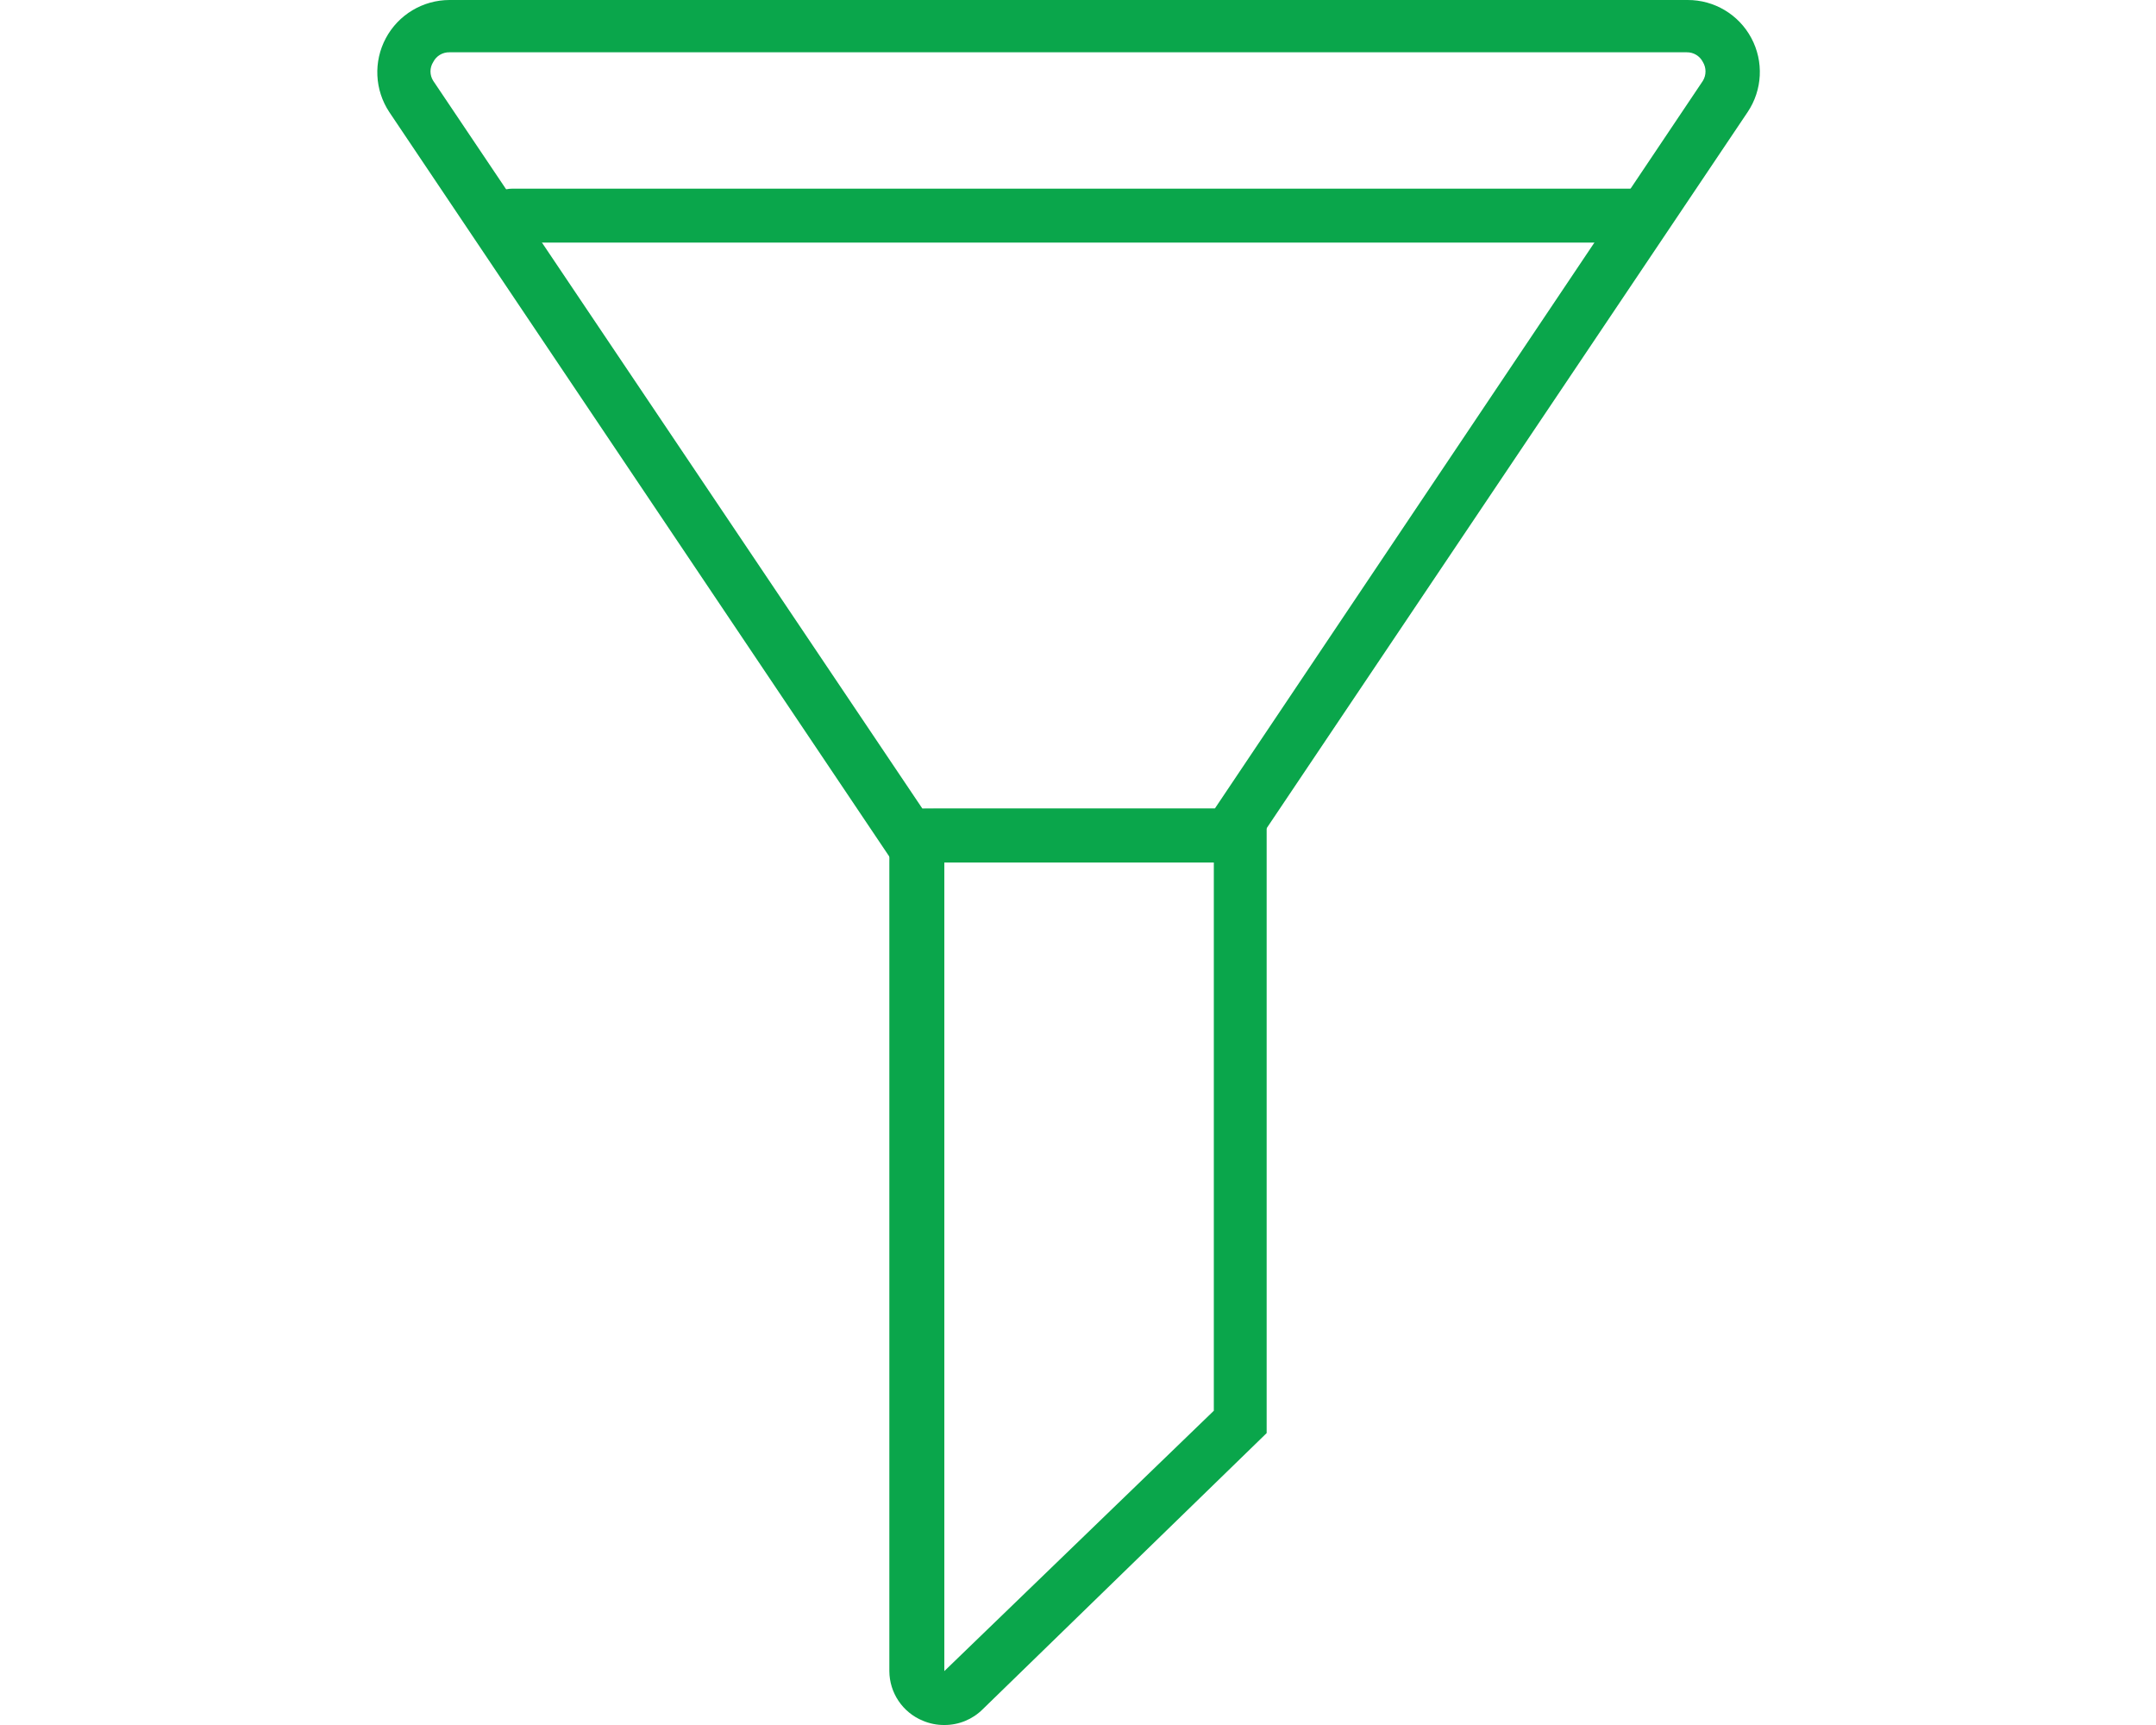<?xml version="1.0" encoding="UTF-8"?>
<svg width="80px" height="64px" viewBox="0 0 80 64" version="1.1" xmlns="http://www.w3.org/2000/svg" xmlns:xlink="http://www.w3.org/1999/xlink">
    <!-- Generator: Sketch 55.1 (78136) - https://sketchapp.com -->
    <title>channel/filtered-icon</title>
    <desc>Created with Sketch.</desc>
    <g id="channel/filtered-icon" stroke="none" stroke-width="1" fill="none" fill-rule="evenodd">
        <rect fill="#FFFFFF" x="0" y="0" width="80" height="64"></rect>
        <g id="filtered" transform="translate(14, 0)" fill="#0AA64B" fill-rule="nonzero">
            <path d="M32.146,32 L19.146,32 L0.446,4.16 C-0.099,3.338 -0.148,2.283 0.318,1.414 C0.784,0.545 1.69,0.002 2.676,0 L48.616,0 C49.605,-0.005 50.516,0.537 50.983,1.409 C51.451,2.28 51.398,3.339 50.846,4.16 L32.146,32 Z M20.226,30 L31.076,30 L49.186,3 C49.317,2.785 49.317,2.515 49.186,2.3 C49.071,2.075 48.838,1.935 48.586,1.94 L2.676,1.94 C2.423,1.935 2.19,2.075 2.076,2.3 C1.939,2.513 1.939,2.787 2.076,3 L20.226,30 Z" id="Shape"></path>
            <path d="M46.73,9 L5,9 C4.448,9 4,8.552 4,8 C4,7.448 4.448,7 5,7 L46.73,7 C47.282,7 47.73,7.448 47.73,8 C47.73,8.552 47.282,9 46.73,9 Z" id="Shape"></path>
            <path d="M21.04,64 C20.765,64.002 20.493,63.948 20.24,63.84 C19.493,63.533 19.004,62.807 19,62 L19,32 C19,30 19,30 21,30 L33,30 L33,53.17 L22.46,63.42 C22.083,63.794 21.572,64.003 21.04,64 Z M21.04,32 L21.04,32 L21.04,62 L31.04,52.34 L31.04,32 L21.04,32 Z" id="Shape"></path>
        </g>
    </g>
</svg>
